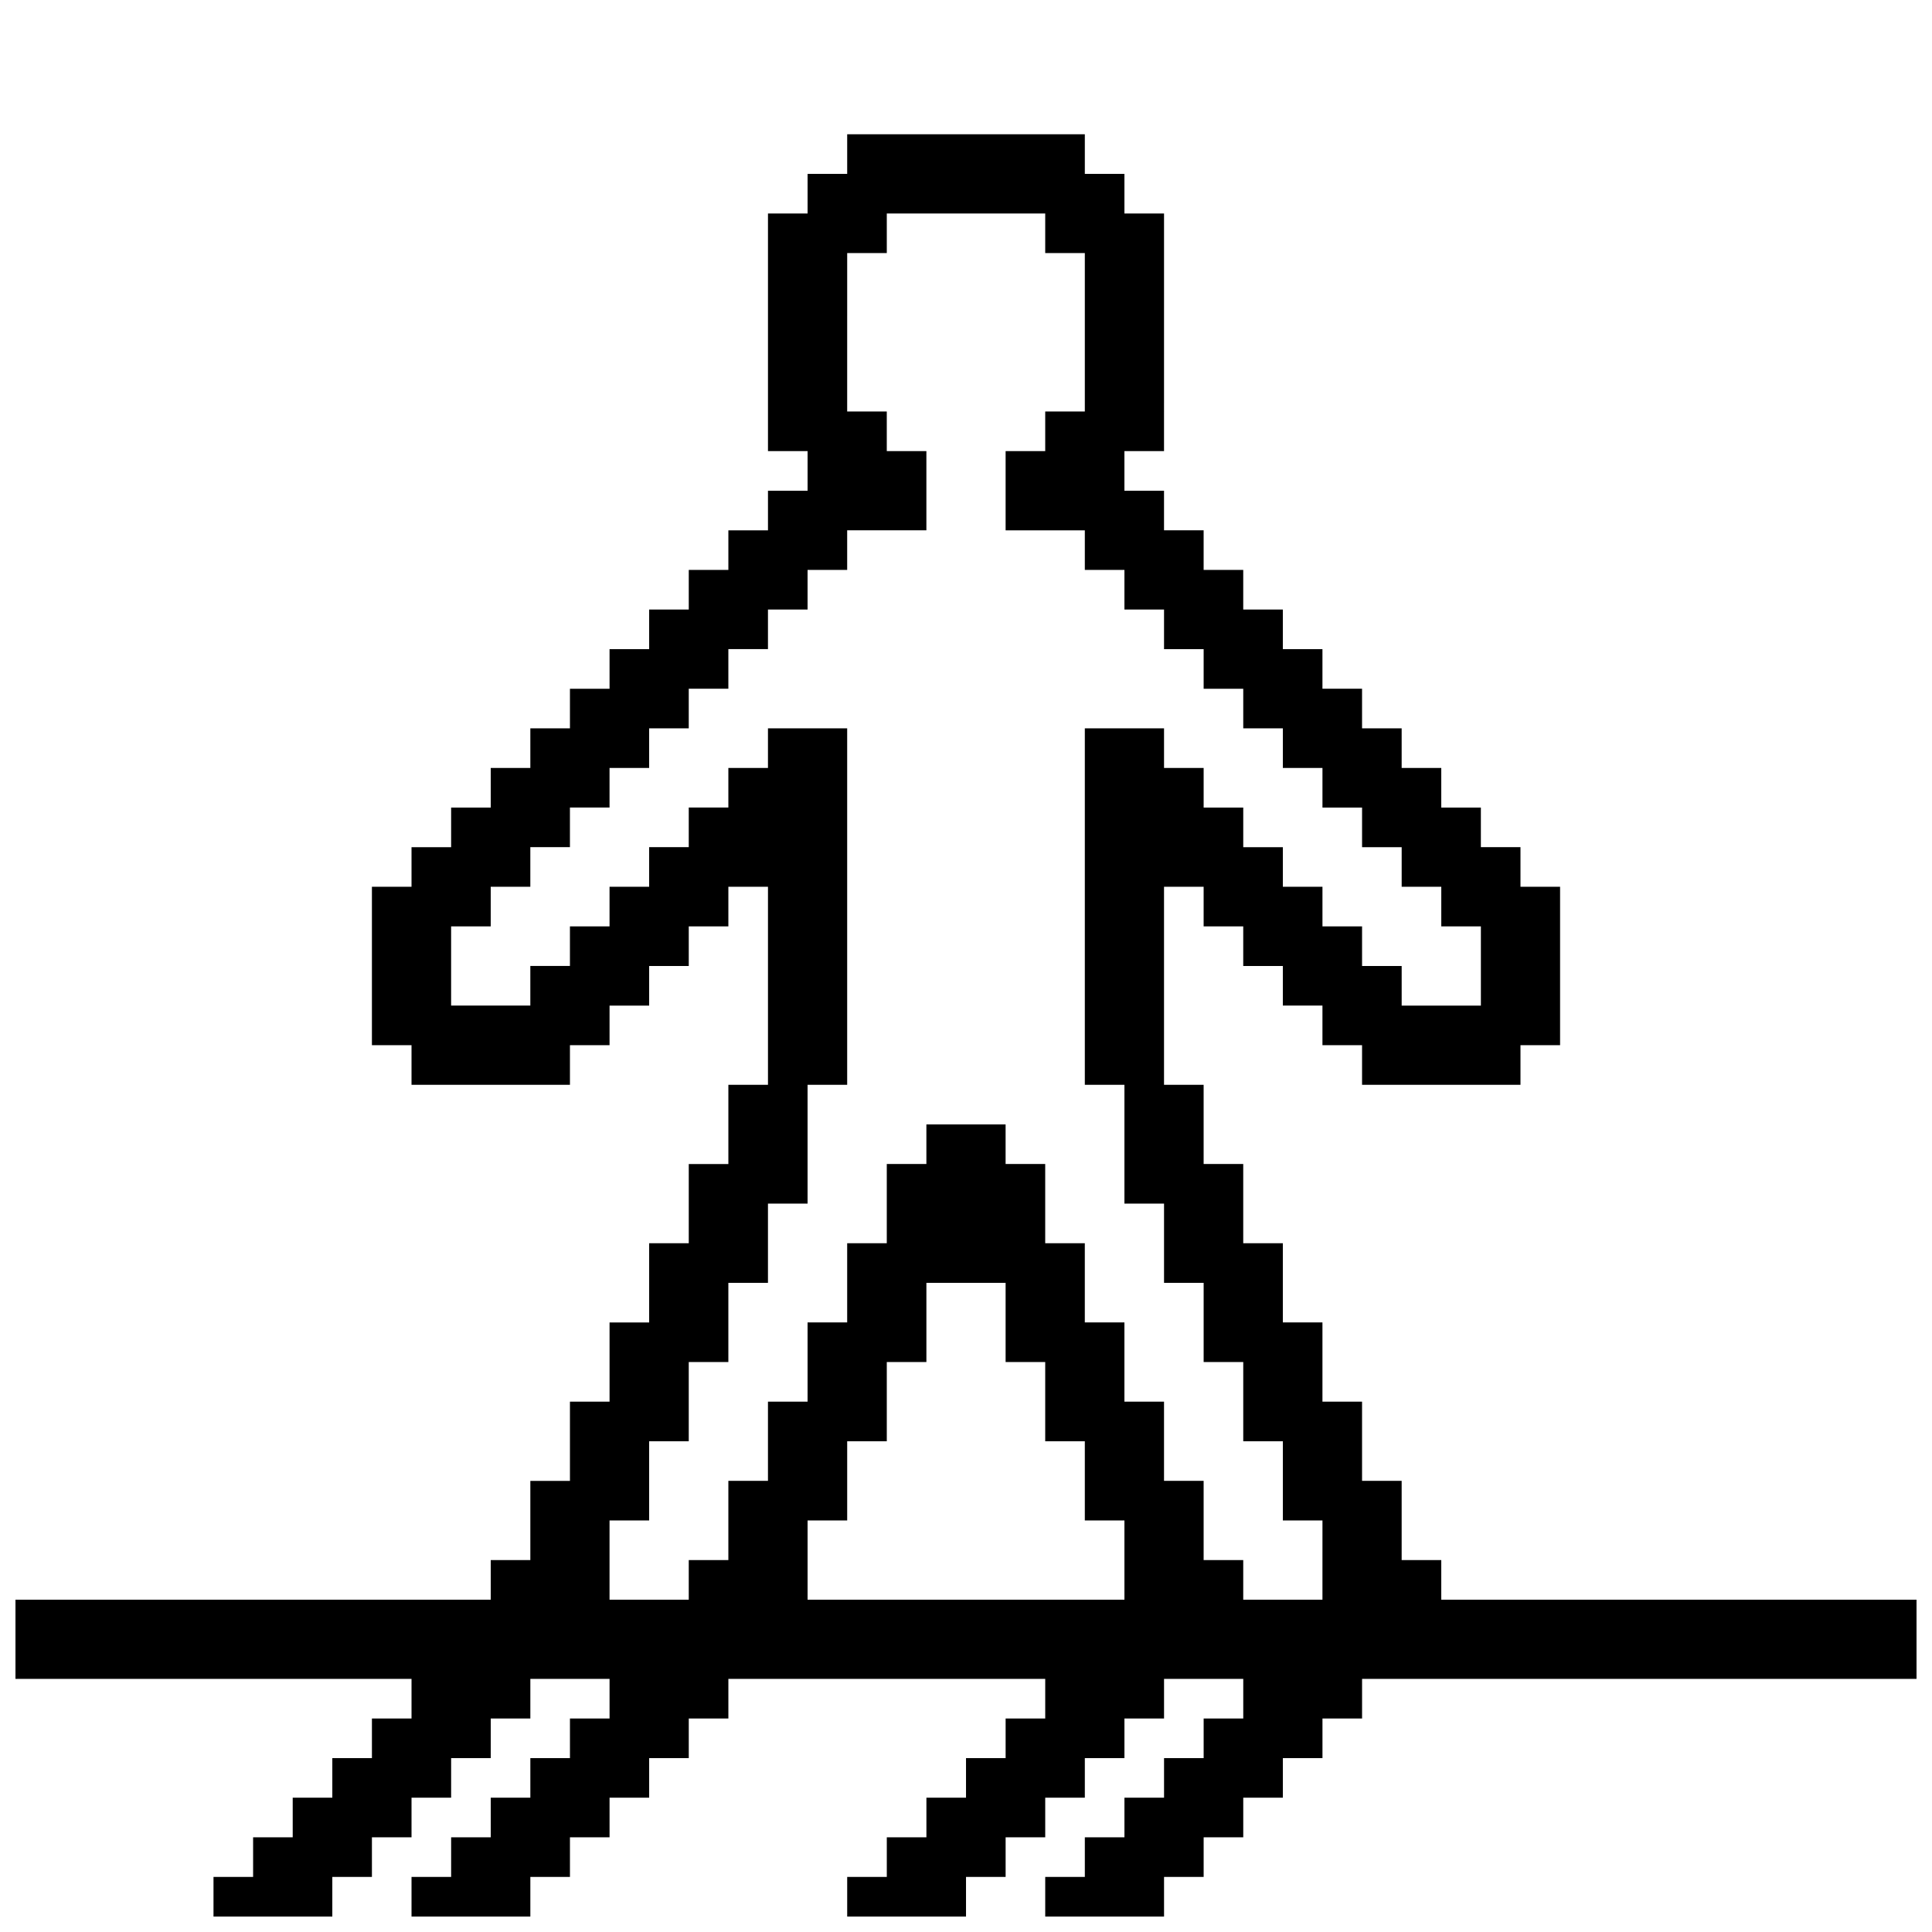 <?xml version="1.0" encoding="UTF-8"?>
<!-- Uploaded to: ICON Repo, www.svgrepo.com, Generator: ICON Repo Mixer Tools -->
<svg width="800px" height="800px" version="1.1" viewBox="144 144 512 512" xmlns="http://www.w3.org/2000/svg">
 <defs>
  <clipPath id="a">
   <path d="m148.09 179h503.81v472.9h-503.81z"/>
  </clipPath>
 </defs>
 <g clip-path="url(#a)">
  <path d="m525.95 567.93v-10.496h-10.496v-20.992h-10.496v-20.992h-10.496v-20.992h-10.496v-20.992h-10.496v-20.992h-10.496v-20.992h-10.496v-52.48h10.496v10.496h10.496v10.496h10.496v10.496h10.496v10.496h10.496v10.496h41.984v-10.496h10.496v-41.984h-10.496v-10.496h-10.496v-10.496h-10.496v-10.496h-10.496v-10.496h-10.496v-10.496h-10.496v-10.496h-10.496v-10.496h-10.496v-10.496h-10.496v-10.496h-10.496v-10.496h-10.496v-10.496h10.496l0.004-62.973h-10.496v-10.496h-10.496v-10.496h-62.977v10.496h-10.496v10.496h-10.496v62.977h10.496v10.496h-10.496v10.496h-10.496v10.496h-10.496v10.496h-10.496v10.496h-10.496v10.496h-10.496v10.496h-10.496v10.496h-10.496v10.496h-10.496v10.496h-10.496v10.496h-10.496v41.984h10.496v10.496h41.984v-10.496h10.496v-10.496h10.496v-10.496h10.496v-10.496h10.496v-10.496h10.496v52.48h-10.496v20.992h-10.496v20.992h-10.496v20.992h-10.496v20.992h-10.496v20.992h-10.496v20.992h-10.496v10.496l-125.95-0.004v20.992h104.96v10.496h-10.496v10.496h-10.496v10.496h-10.496v10.496h-10.496v10.496h-10.496v10.496h31.488v-10.496h10.496v-10.496h10.496v-10.496h10.496v-10.496h10.496v-10.496h10.496v-10.496h20.992v10.496h-10.496v10.496h-10.496v10.496h-10.496v10.496h-10.496v10.496h-10.496v10.496h31.488v-10.496h10.496v-10.496h10.496v-10.496h10.496v-10.496h10.496v-10.496h10.496v-10.496h83.969v10.496h-10.496v10.496h-10.496v10.496h-10.496v10.496h-10.496v10.496h-10.496v10.496h31.488v-10.496h10.496v-10.496h10.496v-10.496h10.496v-10.496h10.496v-10.496h10.496v-10.496h20.992v10.496h-10.496v10.496h-10.496v10.496h-10.496v10.496h-10.496v10.496h-10.496v10.496h31.488v-10.496h10.496v-10.496h10.496v-10.496h10.496v-10.496h10.496v-10.496h10.496v-10.496h146.95v-20.992zm-83.965-10.496v10.496h-83.969v-20.992h10.496v-20.992h10.496v-20.992h10.496v-20.992h20.992v20.992h10.496v20.992h10.496v20.992h10.496zm52.477 10.496h-20.992v-10.496h-10.496v-20.992h-10.496v-20.992h-10.496v-20.992h-10.496v-20.992h-10.496v-20.992h-10.496v-10.496h-20.992v10.496h-10.496v20.992h-10.496v20.992h-10.496v20.992h-10.496v20.992h-10.496v20.992h-10.496v10.496h-20.992v-20.992h10.496v-20.992h10.496v-20.992h10.496v-20.992h10.496v-20.992h10.496v-31.488h10.496v-94.465h-20.992v10.496h-10.496v10.496h-10.496v10.496h-10.496v10.496h-10.496v10.496h-10.496v10.496h-10.496v10.496h-20.992v-20.992h10.496v-10.496h10.496v-10.496h10.496v-10.496h10.496v-10.496h10.496v-10.496h10.496v-10.496h10.496v-10.496h10.496v-10.496h10.496v-10.496h10.496v-10.496h20.992v-20.992h-10.496v-10.496h-10.496l0.004-41.98h10.496v-10.496h41.984v10.496h10.496v41.984h-10.496v10.496h-10.496v20.992h20.992v10.496h10.496v10.496h10.496v10.496h10.496v10.496h10.496v10.496h10.496v10.496h10.496v10.496h10.496v10.496h10.496v10.496h10.496v10.496h10.496v20.992h-20.992v-10.496h-10.496v-10.496h-10.496v-10.496h-10.496v-10.496h-10.496v-10.496h-10.496v-10.496h-10.496v-10.496h-20.992v94.465h10.496v31.488h10.496v20.992h10.496v20.992h10.496v20.992h10.496v20.992h10.496z"/>
 </g>
</svg>